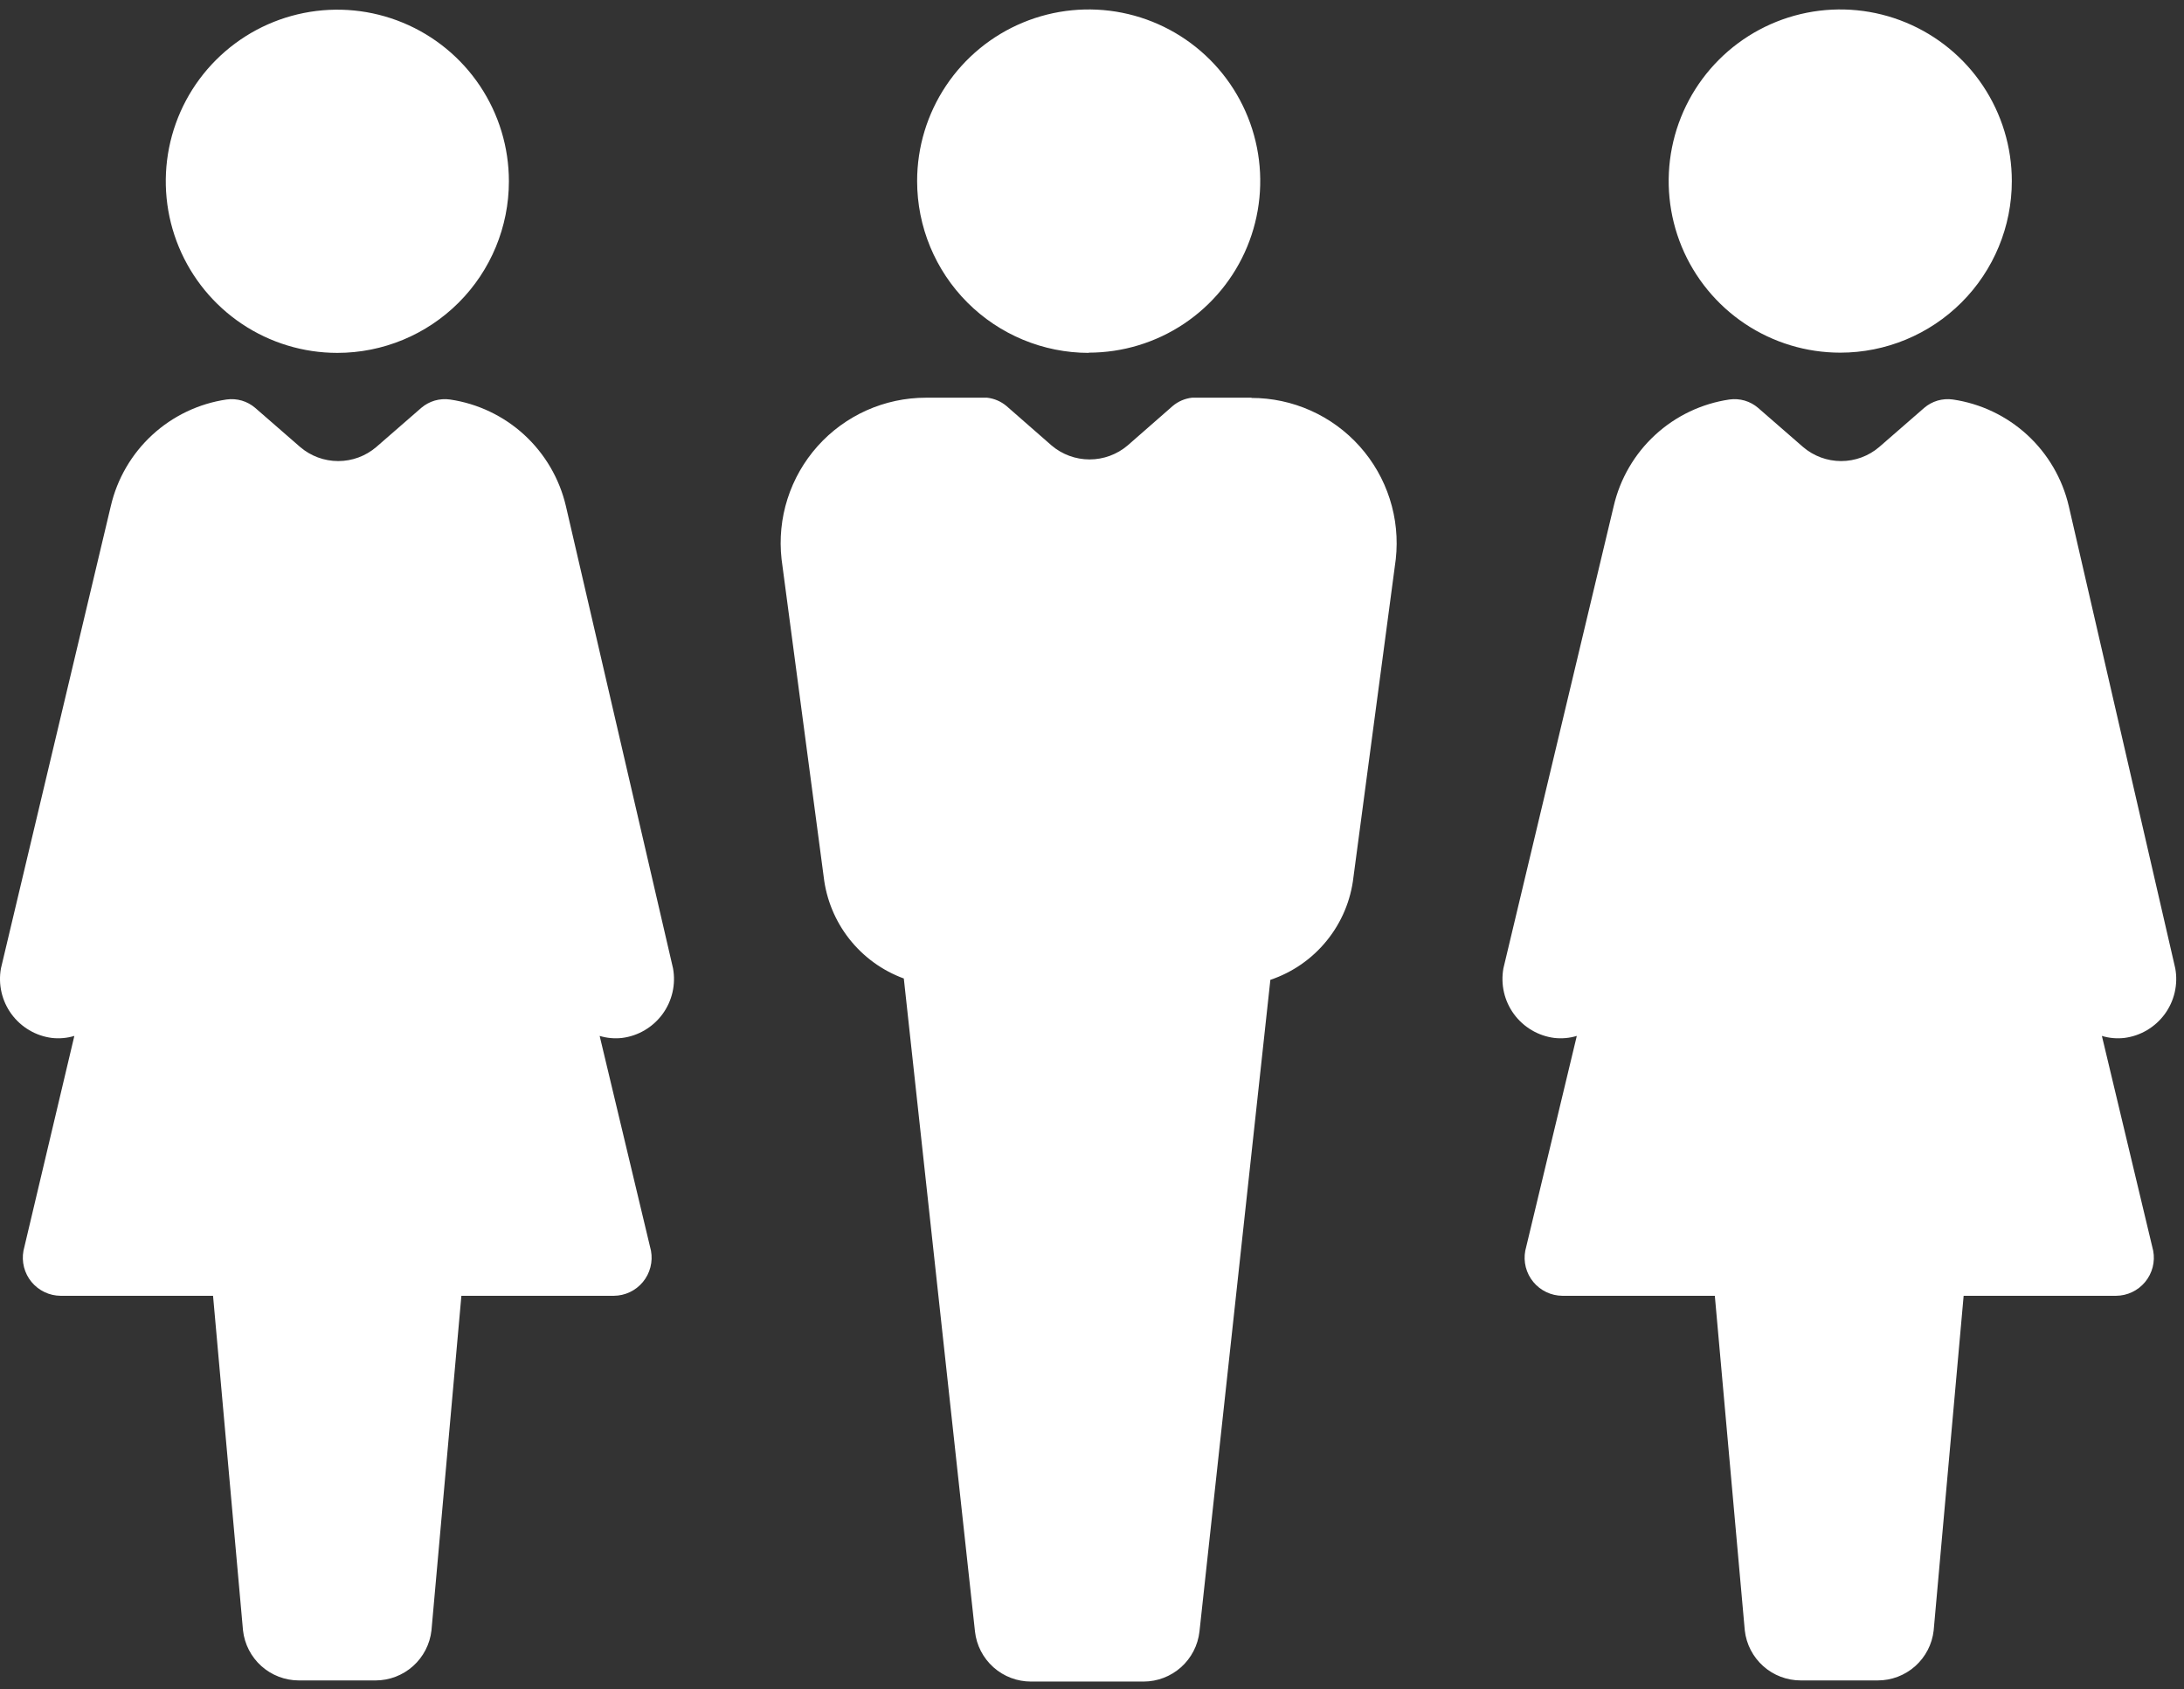 <?xml version="1.0" encoding="UTF-8"?>
<svg xmlns="http://www.w3.org/2000/svg" width="97" height="75" viewBox="0 0 97 75" fill="none">
  <rect x="0" y="0" width="97" height="75" fill="#333333" stroke="none"/>
  <path d="M14.982 15.67C13.475 15.67 12.002 15.223 10.749 14.386C9.496 13.548 8.519 12.358 7.943 10.966C7.366 9.574 7.215 8.041 7.509 6.563C7.803 5.085 8.529 3.727 9.594 2.662C10.66 1.596 12.018 0.87 13.496 0.576C14.974 0.282 16.506 0.433 17.898 1.01C19.291 1.587 20.481 2.563 21.318 3.816C22.156 5.07 22.602 6.543 22.602 8.05C22.602 10.071 21.8 12.009 20.371 13.438C18.942 14.867 17.003 15.67 14.982 15.67ZM25.133 22.47C24.848 21.256 24.205 20.155 23.287 19.311C22.368 18.468 21.217 17.92 19.983 17.74C19.757 17.708 19.527 17.725 19.308 17.788C19.089 17.852 18.886 17.962 18.712 18.11L16.712 19.85C16.241 20.253 15.642 20.474 15.023 20.474C14.403 20.474 13.803 20.253 13.332 19.85L11.332 18.11C11.159 17.962 10.956 17.852 10.737 17.788C10.518 17.725 10.288 17.708 10.062 17.74C8.83 17.921 7.68 18.468 6.763 19.312C5.846 20.156 5.205 21.256 4.922 22.47L0.042 43C-0.022 43.352 -0.013 43.714 0.067 44.063C0.147 44.412 0.298 44.741 0.509 45.03C0.721 45.319 0.989 45.562 1.297 45.744C1.605 45.927 1.947 46.044 2.302 46.09C2.638 46.129 2.979 46.098 3.302 46L1.042 55.54C0.997 55.783 1.006 56.033 1.067 56.272C1.129 56.512 1.243 56.735 1.4 56.925C1.558 57.116 1.755 57.27 1.978 57.376C2.201 57.482 2.445 57.538 2.692 57.54H9.462L10.793 72.4C10.861 73.01 11.152 73.573 11.609 73.983C12.067 74.392 12.659 74.619 13.273 74.62H16.683C17.296 74.619 17.888 74.392 18.346 73.983C18.803 73.573 19.094 73.01 19.163 72.4L20.492 57.54H27.262C27.51 57.538 27.754 57.482 27.977 57.376C28.2 57.27 28.397 57.116 28.555 56.925C28.712 56.735 28.826 56.512 28.887 56.272C28.949 56.033 28.958 55.783 28.913 55.54L26.633 46C26.956 46.098 27.297 46.129 27.633 46.09C27.988 46.044 28.33 45.927 28.638 45.744C28.946 45.562 29.214 45.319 29.426 45.03C29.637 44.741 29.788 44.412 29.868 44.063C29.948 43.714 29.956 43.352 29.892 43L25.133 22.47ZM89.353 8.04C89.353 6.533 88.906 5.06 88.068 3.806C87.231 2.553 86.041 1.577 84.648 1C83.256 0.423 81.724 0.272 80.246 0.566C78.768 0.86 77.41 1.586 76.344 2.652C75.279 3.717 74.553 5.075 74.259 6.553C73.965 8.031 74.116 9.564 74.692 10.956C75.269 12.348 76.246 13.538 77.499 14.376C78.752 15.213 80.225 15.66 81.733 15.66C83.753 15.66 85.692 14.857 87.121 13.428C88.55 11.999 89.353 10.061 89.353 8.04ZM91.882 22.47C91.598 21.256 90.955 20.155 90.037 19.311C89.118 18.468 87.967 17.92 86.733 17.74C86.507 17.708 86.277 17.725 86.058 17.788C85.839 17.852 85.636 17.962 85.463 18.11L83.463 19.85C82.992 20.253 82.392 20.474 81.772 20.474C81.153 20.474 80.553 20.253 80.082 19.85L78.082 18.11C77.909 17.962 77.706 17.852 77.487 17.788C77.268 17.725 77.038 17.708 76.812 17.74C75.58 17.921 74.43 18.468 73.513 19.312C72.596 20.156 71.955 21.256 71.672 22.47L66.772 43C66.709 43.352 66.717 43.714 66.797 44.063C66.877 44.412 67.028 44.741 67.239 45.03C67.451 45.319 67.719 45.562 68.027 45.744C68.335 45.927 68.677 46.044 69.032 46.09C69.368 46.129 69.709 46.098 70.032 46L67.743 55.54C67.697 55.783 67.706 56.033 67.767 56.272C67.829 56.512 67.943 56.735 68.1 56.925C68.257 57.116 68.455 57.27 68.678 57.376C68.901 57.482 69.145 57.538 69.392 57.54H76.162L77.493 72.4C77.561 73.012 77.854 73.576 78.313 73.986C78.772 74.396 79.367 74.621 79.983 74.62H83.392C84.008 74.621 84.603 74.396 85.062 73.986C85.521 73.576 85.814 73.012 85.882 72.4L87.213 57.54H93.983C94.23 57.538 94.474 57.482 94.697 57.376C94.92 57.27 95.117 57.116 95.275 56.925C95.432 56.735 95.546 56.512 95.608 56.272C95.669 56.033 95.678 55.783 95.632 55.54L93.353 46C93.676 46.099 94.016 46.129 94.353 46.09C94.708 46.044 95.05 45.927 95.358 45.744C95.666 45.562 95.934 45.319 96.146 45.03C96.357 44.741 96.508 44.412 96.588 44.063C96.668 43.714 96.677 43.352 96.612 43L91.882 22.47ZM48.352 15.66C49.86 15.66 51.333 15.213 52.586 14.376C53.839 13.538 54.816 12.348 55.392 10.956C55.969 9.564 56.12 8.031 55.826 6.553C55.532 5.075 54.806 3.717 53.741 2.652C52.675 1.586 51.317 0.86 49.839 0.566C48.361 0.272 46.829 0.423 45.436 1C44.044 1.577 42.854 2.553 42.017 3.806C41.179 5.06 40.733 6.533 40.733 8.04C40.733 10.062 41.535 12.001 42.964 13.432C44.392 14.862 46.331 15.667 48.352 15.67V15.66ZM55.583 17.66H52.943C52.626 17.695 52.326 17.824 52.083 18.03L50.083 19.78C49.611 20.181 49.012 20.401 48.392 20.401C47.773 20.401 47.174 20.181 46.703 19.78L44.703 18.03C44.459 17.825 44.159 17.696 43.843 17.66H41.123C40.215 17.66 39.317 17.852 38.488 18.222C37.66 18.593 36.919 19.134 36.314 19.811C35.709 20.488 35.253 21.285 34.977 22.15C34.701 23.014 34.611 23.928 34.712 24.83L36.583 38.93C36.699 39.939 37.093 40.897 37.722 41.695C38.35 42.493 39.188 43.101 40.142 43.45L43.303 72.45C43.371 73.062 43.664 73.626 44.123 74.036C44.583 74.446 45.177 74.671 45.792 74.67H50.792C51.406 74.669 51.998 74.442 52.456 74.033C52.913 73.623 53.204 73.06 53.273 72.45L56.422 43.51C57.407 43.179 58.277 42.574 58.93 41.766C59.584 40.959 59.994 39.982 60.112 38.95L61.992 24.83C62.092 23.929 62.001 23.016 61.724 22.153C61.448 21.289 60.992 20.493 60.387 19.818C59.782 19.142 59.042 18.602 58.214 18.232C57.386 17.861 56.489 17.67 55.583 17.67V17.66Z" fill="white"></path>
</svg>
